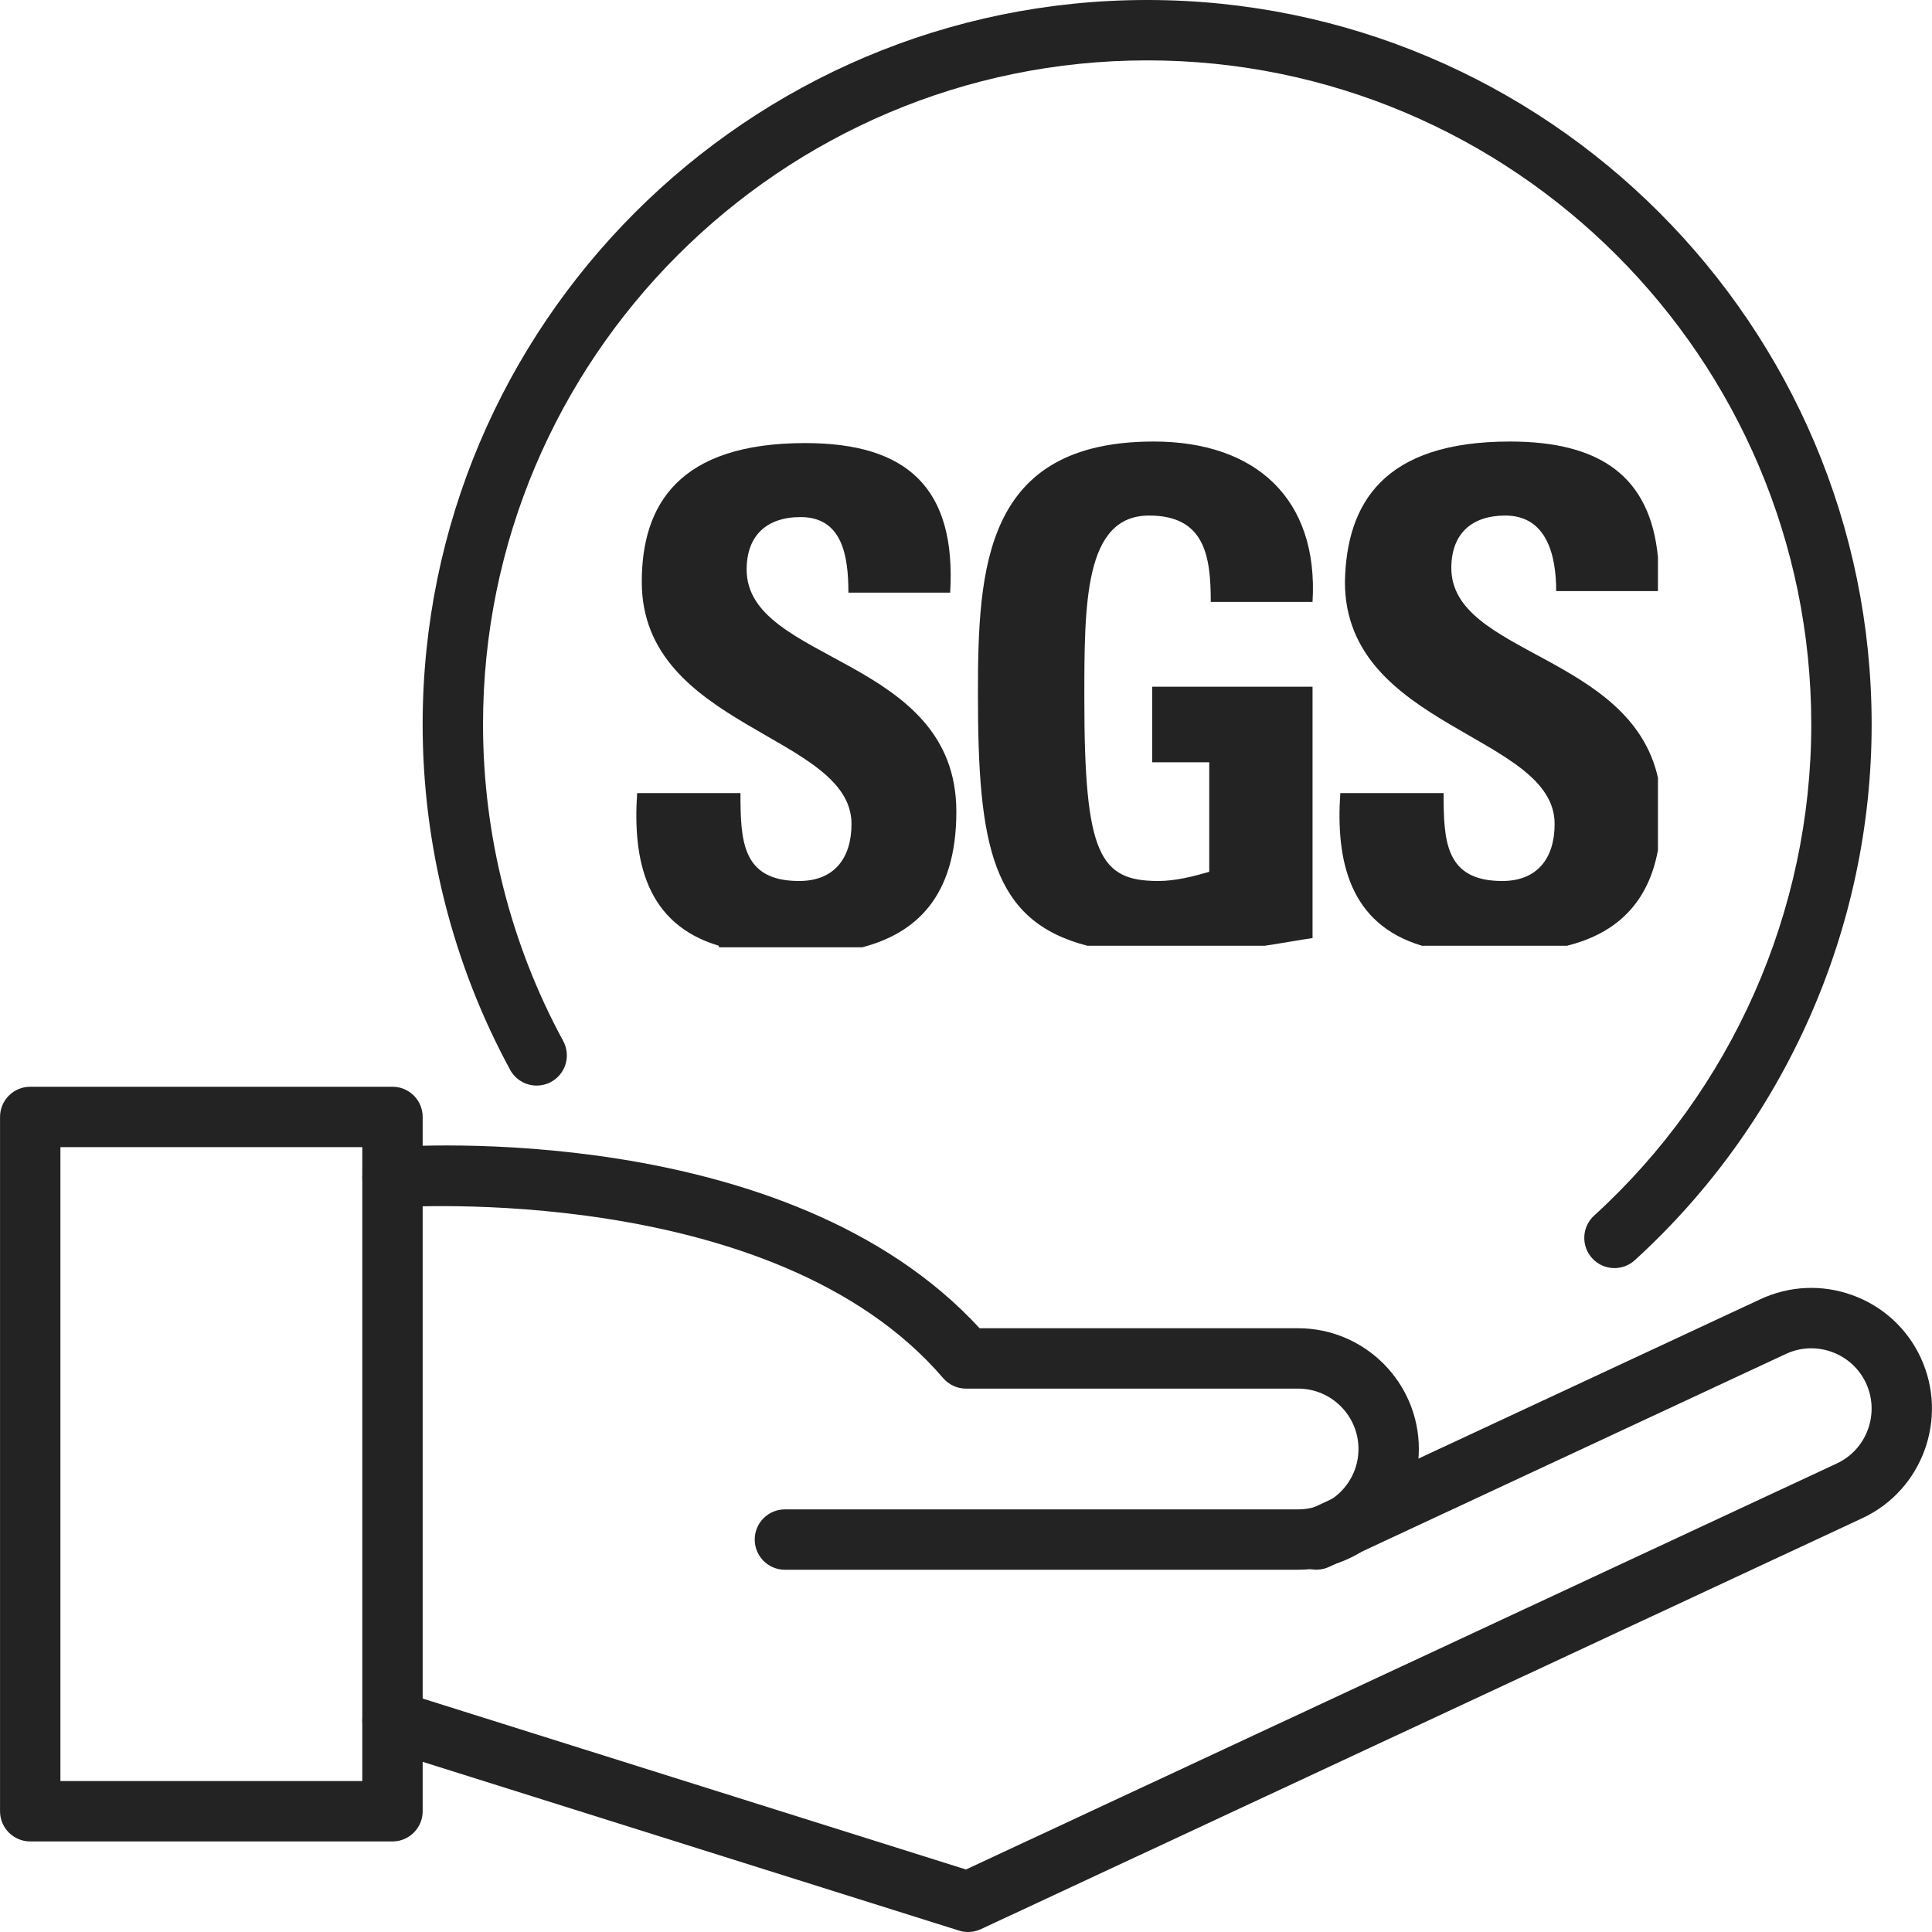 <?xml version="1.0" encoding="utf-8"?>
<!-- Generator: Adobe Illustrator 15.0.0, SVG Export Plug-In  -->
<!DOCTYPE svg PUBLIC "-//W3C//DTD SVG 1.1//EN" "http://www.w3.org/Graphics/SVG/1.1/DTD/svg11.dtd">
<svg version="1.1"
	 xmlns="http://www.w3.org/2000/svg" xmlns:xlink="http://www.w3.org/1999/xlink" xmlns:a="http://ns.adobe.com/AdobeSVGViewerExtensions/3.0/"
	 x="0px" y="0px" width="310px" height="310px" viewBox="-0.006 0 310 310" enable-background="new -0.006 0 310 310"
	 xml:space="preserve">
<defs>
</defs>
<path fill="#232323" d="M155.331,310c-0.489,0-0.979-0.074-1.453-0.224l-92.362-29.063c-2.552-0.803-3.97-3.522-3.167-6.073
	c0.803-2.552,3.519-3.974,6.073-3.167l90.567,28.497l139.737-65.153c4.828-2.251,6.926-8.034,4.674-12.892
	c-1.09-2.333-3.033-4.112-5.465-4.995c-2.432-0.885-5.064-0.768-7.41,0.327l-73.264,34.153c-2.425,1.132-5.307,0.082-6.437-2.343
	c-1.131-2.425-0.081-5.307,2.343-6.437l73.262-34.152c4.688-2.189,9.949-2.422,14.813-0.654c4.865,1.768,8.752,5.324,10.941,10.015
	c4.498,9.706,0.295,21.255-9.363,25.757l-141.441,65.949C156.732,309.848,156.033,310,155.331,310z"/>
<path fill="#232323" d="M208.282,251.875h-82.344c-2.675,0-4.844-2.169-4.844-4.844s2.169-4.844,4.844-4.844h82.344
	c5.342,0,9.688-4.346,9.688-9.688s-4.346-9.688-9.688-9.688H155c-1.414,0-2.758-0.618-3.678-1.691
	c-27.097-31.614-87.378-27.428-87.984-27.386c-2.67,0.203-4.994-1.795-5.198-4.46c-0.203-2.667,1.791-4.993,4.458-5.198
	c2.627-0.204,63.733-4.483,94.579,29.048h51.105c10.684,0,19.375,8.691,19.375,19.375S218.965,251.875,208.282,251.875z"/>
<path fill="#232323" d="M62.969,295.469H4.844C2.169,295.469,0,293.3,0,290.625V179.219c0-2.675,2.169-4.844,4.844-4.844h58.125
	c2.675,0,4.844,2.169,4.844,4.844v111.406C67.813,293.3,65.644,295.469,62.969,295.469z M9.688,285.781h48.438V184.063H9.688
	V285.781z"/>
<path fill="#232323" d="M86.109,174.188c-1.718,0-3.383-0.917-4.261-2.532c-9.184-16.902-14.038-36.061-14.038-55.406
	C67.81,52.149,119.959,0,184.061,0c2.675,0,4.844,2.169,4.844,4.844s-2.169,4.844-4.844,4.844
	c-58.76,0-106.563,47.804-106.563,106.563c0,17.734,4.448,35.295,12.863,50.78c1.277,2.351,0.407,5.292-1.943,6.569
	C87.682,173.999,86.89,174.188,86.109,174.188z"/>
<path fill="#232323" d="M259.044,203.472c-1.314,0-2.627-0.532-3.581-1.582c-1.801-1.978-1.659-5.041,0.319-6.843
	c22.141-20.167,34.84-48.888,34.84-78.797c0-58.759-47.803-106.563-106.562-106.563c-2.676,0-4.844-2.169-4.844-4.844
	S181.385,0,184.061,0c64.1,0,116.249,52.149,116.249,116.25c0,32.629-13.852,63.96-38.006,85.959
	C261.376,203.055,260.21,203.472,259.044,203.472z"/>
<path fill="#232323" d="M115.342,151.752c-11.629-3.463-13.856-13.607-13.115-24.494h16.579c0,7.67,0.247,14.103,9.401,14.103
	c5.691,0,8.414-3.711,8.414-9.155c0-14.349-33.651-15.34-33.651-38.844c0-12.372,5.939-22.268,26.227-22.268
	c16.33,0,24.249,7.173,23.258,23.999h-16.331c0-5.937-0.99-12.124-7.67-12.124c-5.442,0-8.659,2.968-8.659,8.413
	c0,15.092,33.65,13.855,33.65,38.847c0,13.855-6.682,19.546-15.094,21.771h-23.01V151.752z"/>
<path fill="#232323" d="M194.27,96.578c0-7.422-0.99-13.855-9.897-13.855c-10.392,0-10.392,14.104-10.392,29.441
	c0,24.992,2.474,29.197,11.876,29.197c2.723,0,5.69-0.742,8.166-1.485v-17.565h-9.156v-12.124h25.732v40.33
	c-1.732,0.246-4.453,0.743-7.67,1.235h-28.453c-15.342-3.957-17.567-16.081-17.567-40.328c0-20.29,0.989-40.578,28.207-40.578
	c16.328,0,26.474,9.155,25.483,25.732H194.27L194.27,96.578z"/>
<path fill="#232323" d="M242.27,70.846c14.597,0,22.515,5.69,23.751,18.557v5.442h-16.328c0-5.688-1.485-12.122-8.166-12.122
	c-5.443,0-8.66,2.968-8.66,8.411c0,13.857,28.701,13.857,33.154,33.651v11.629c-1.732,9.401-7.67,13.606-14.596,15.338h-23.259
	c-11.629-3.463-13.856-13.607-13.113-24.494h16.577c0,7.67,0.248,14.103,9.402,14.103c5.69,0,8.411-3.711,8.411-9.155
	c0-14.349-33.648-15.34-33.648-38.844C216.042,80.744,221.981,70.846,242.27,70.846L242.27,70.846z"/>
</svg>
